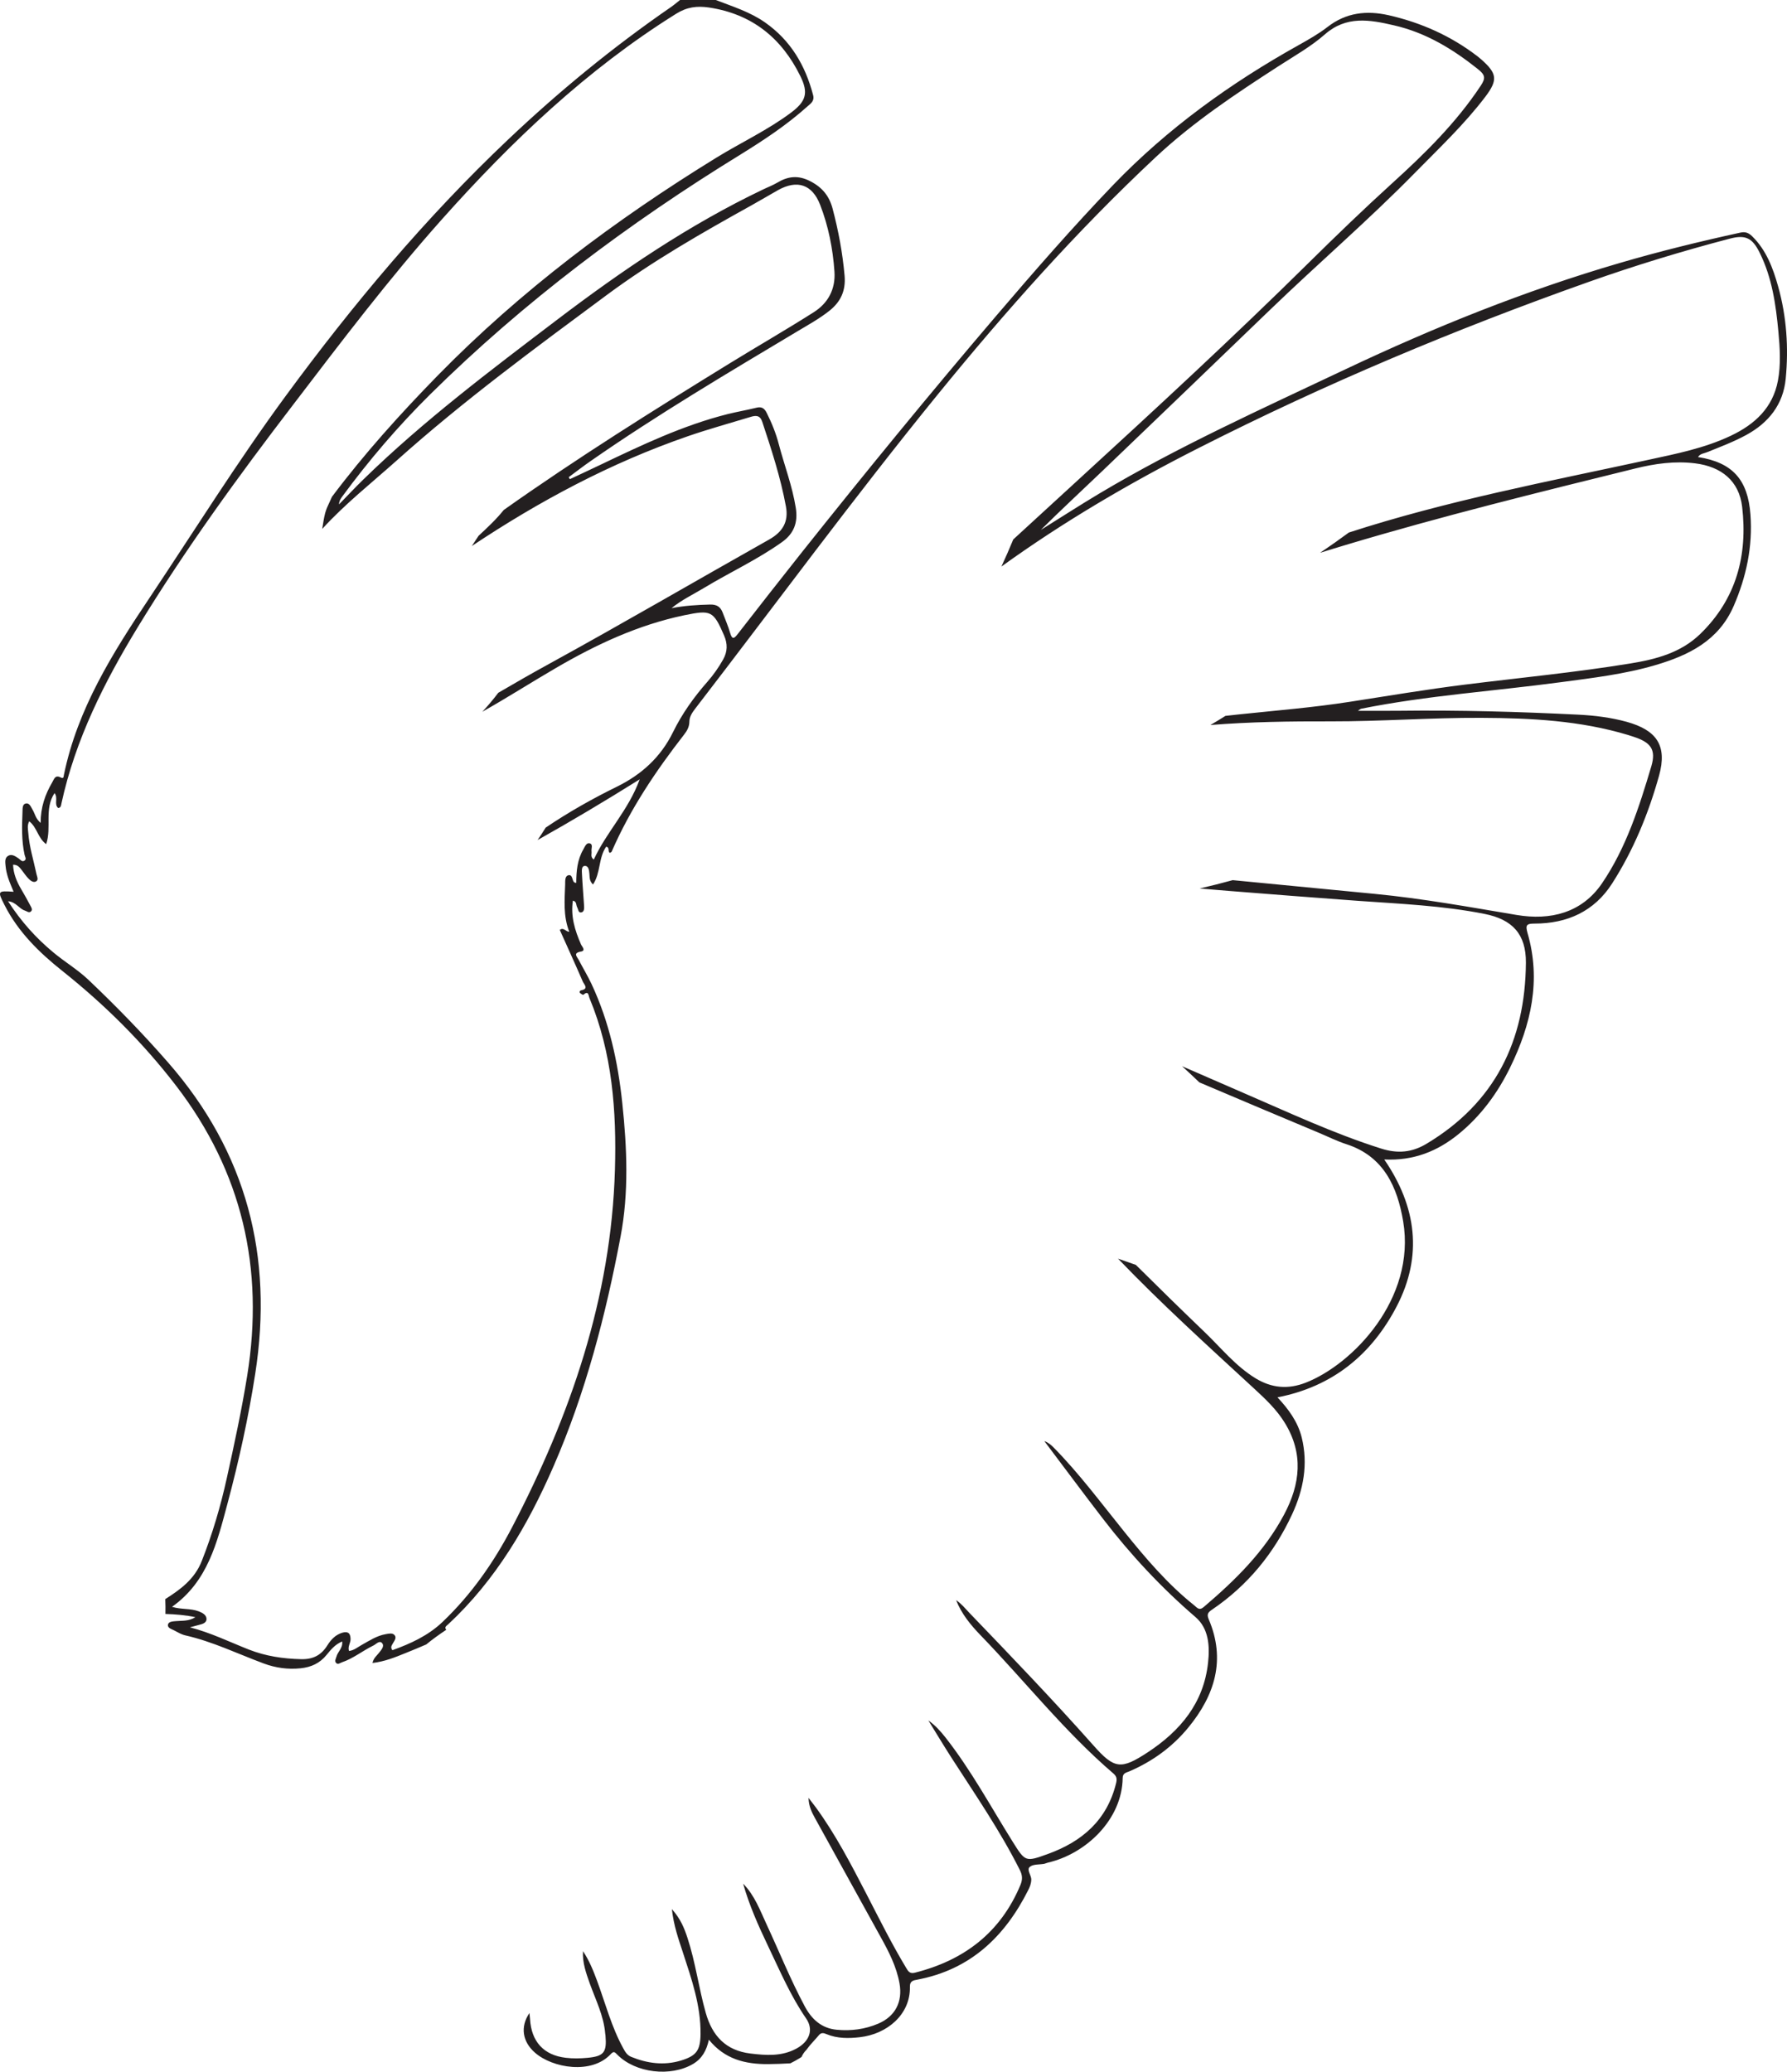 <?xml version="1.0" encoding="UTF-8"?>
<svg xmlns="http://www.w3.org/2000/svg" xmlns:xlink="http://www.w3.org/1999/xlink" width="178.993pt" height="207.457pt" viewBox="0 0 178.993 207.457" version="1.1">
<defs>
<clipPath id="clip1">
  <path d="M 0 0 L 178.992 0 L 178.992 207.457 L 0 207.457 Z M 0 0 "/>
</clipPath>
</defs>
<g id="surface1">
<g clip-path="url(#clip1)" clip-rule="nonzero">
<path style=" stroke:none;fill-rule:evenodd;fill:rgb(13.73%,12.16%,12.549%);fill-opacity:1;" d="M 72.426 66.051 C 71.977 66.848 71.453 67.594 70.852 68.277 C 69.492 69.82 68.309 71.488 67.41 73.32 C 66.176 75.836 64.246 77.574 61.777 78.785 C 59.309 79.996 56.926 81.344 54.656 82.879 C 54.398 83.297 54.125 83.711 53.848 84.121 C 57.234 82.223 60.598 80.219 64.074 78.043 C 62.945 81.145 60.738 83.32 59.477 86.078 C 59.105 85.809 59.289 85.508 59.25 85.262 C 59.203 84.977 59.445 84.531 59.047 84.449 C 58.727 84.375 58.578 84.801 58.422 85.07 C 57.824 86.098 57.723 87.246 57.719 88.414 C 57.613 88.387 57.543 88.387 57.508 88.355 C 57.281 88.133 57.367 87.531 56.914 87.652 C 56.578 87.738 56.613 88.23 56.609 88.566 C 56.559 90.129 56.395 91.703 57.02 93.309 C 56.668 93.301 56.453 92.824 56.07 93.121 C 56.84 94.844 57.629 96.566 58.379 98.305 C 58.5 98.574 59.012 99.035 58.199 99.168 C 58.113 99.18 57.984 99.332 58.117 99.457 C 58.203 99.531 58.395 99.645 58.43 99.617 C 58.961 99.156 58.941 99.695 59.047 99.953 C 61.34 105.469 61.762 111.262 61.594 117.141 C 61.223 129.965 57.137 141.734 51.273 152.977 C 49.449 156.469 47.195 159.691 44.32 162.426 C 42.883 163.793 41.125 164.594 39.305 165.25 C 39.078 164.961 39.238 164.777 39.336 164.594 C 39.488 164.32 39.758 164.016 39.52 163.738 C 39.305 163.488 38.918 163.598 38.613 163.648 C 37.734 163.805 36.996 164.297 36.23 164.723 C 35.828 164.945 35.465 165.266 34.961 165.328 C 34.801 164.891 35.121 164.535 35.113 164.129 C 35.102 163.516 34.828 163.34 34.281 163.5 C 33.613 163.703 33.156 164.18 32.801 164.75 C 32.188 165.734 31.383 166.18 30.148 166.148 C 28.336 166.105 26.598 165.844 24.91 165.18 C 22.969 164.414 21.086 163.488 19.023 162.961 C 19.316 162.883 19.594 162.801 19.879 162.73 C 20.254 162.637 20.707 162.535 20.684 162.094 C 20.664 161.711 20.273 161.5 19.906 161.359 C 19.074 161.043 18.168 161.195 17.23 160.906 C 20.824 158.363 21.746 154.441 22.777 150.602 C 23.926 146.305 24.883 141.965 25.566 137.559 C 27.395 125.812 24.711 115.395 16.828 106.387 C 14.301 103.492 11.625 100.746 8.848 98.109 C 7.781 97.098 6.492 96.332 5.359 95.387 C 3.613 93.941 2.105 92.27 0.805 90.25 C 1.598 90.316 1.902 90.992 2.48 91.18 C 2.688 91.242 2.887 91.449 3.09 91.281 C 3.301 91.105 3.137 90.867 3.039 90.684 C 2.75 90.133 2.445 89.586 2.125 89.047 C 1.676 88.289 1.344 87.5 1.309 86.594 C 1.801 86.578 1.984 86.898 2.199 87.16 C 2.414 87.434 2.602 87.727 2.844 87.973 C 3.031 88.172 3.316 88.406 3.582 88.281 C 3.906 88.129 3.707 87.793 3.656 87.535 C 3.367 86.156 2.934 84.809 2.832 83.398 C 2.805 83.035 2.707 82.66 2.926 82.246 C 3.715 82.844 3.793 83.93 4.625 84.531 C 5.195 82.855 4.406 81.02 5.461 79.422 C 5.855 79.906 5.379 80.543 5.832 80.918 C 6.117 80.871 6.113 80.645 6.148 80.484 C 7.539 74.078 10.434 68.32 13.816 62.777 C 18.531 55.047 23.844 47.73 29.352 40.543 C 34.176 34.227 38.98 27.891 44.277 21.949 C 51.25 14.133 58.785 6.961 67.723 1.379 C 68.805 0.699 69.816 0.578 71 0.75 C 75.301 1.391 78.281 3.789 80.164 7.617 C 80.996 9.301 80.742 10.145 79.246 11.27 C 76.902 13.027 74.238 14.262 71.754 15.789 C 61.621 22.023 52.16 29.109 43.824 37.625 C 40.07 41.465 36.48 45.449 33.254 49.742 C 33.113 50.047 32.977 50.348 32.84 50.652 C 32.809 50.723 32.777 50.793 32.746 50.863 C 32.688 51.031 32.613 51.199 32.57 51.375 C 32.438 51.891 32.359 52.43 32.277 52.965 C 34.555 50.465 37.219 48.363 39.734 46.117 C 46.391 40.152 53.59 34.867 60.758 29.555 C 65.352 26.148 70.32 23.312 75.32 20.535 C 76.203 20.047 77.059 19.527 77.938 19.035 C 79.863 17.969 81.359 18.473 82.148 20.508 C 82.98 22.652 83.422 24.898 83.582 27.191 C 83.703 28.945 82.953 30.348 81.508 31.266 C 78.727 33.031 75.863 34.68 73.062 36.402 C 65.41 41.113 57.793 45.879 50.457 51.07 C 49.711 52.004 48.828 52.828 47.938 53.652 C 47.707 53.992 47.484 54.336 47.258 54.68 C 54.004 50.188 61.129 46.367 68.898 43.684 C 70.969 42.969 73.086 42.387 75.18 41.75 C 75.699 41.59 76.125 41.566 76.348 42.23 C 77.273 45.02 78.188 47.816 78.723 50.723 C 79.004 52.262 78.387 53.27 77.035 54.031 C 69.676 58.176 62.383 62.43 54.98 66.492 C 53.285 67.422 51.594 68.387 49.91 69.375 C 49.414 70.031 48.883 70.668 48.309 71.277 C 50.812 69.867 53.234 68.316 55.719 66.871 C 59.75 64.523 63.93 62.578 68.531 61.613 C 71.219 61.062 71.449 61.148 72.523 63.625 C 72.891 64.473 72.879 65.25 72.426 66.051 M 178.109 28.695 C 177.59 26.844 176.922 25.047 175.496 23.652 C 175.148 23.316 174.828 23.184 174.324 23.293 C 170.258 24.18 166.207 25.172 162.211 26.344 C 152.77 29.102 143.68 32.762 134.797 36.965 C 126.434 40.926 117.996 44.719 110.035 49.469 C 108.086 50.637 106.172 51.871 104.25 53.07 C 106.277 51.055 108.371 49.125 110.426 47.156 C 116.035 41.781 121.637 36.402 127.227 31.012 C 132.02 26.387 137.082 22.047 141.742 17.289 C 144.168 14.82 146.688 12.441 148.781 9.684 C 150.059 7.992 149.949 7.348 148.363 5.945 C 148.242 5.844 148.121 5.738 148 5.645 C 145.344 3.602 142.363 2.273 139.105 1.527 C 136.883 1.027 134.832 1.25 132.961 2.707 C 132.074 3.395 131.074 3.957 130.094 4.508 C 123.246 8.328 116.953 12.855 111.496 18.527 C 107.445 22.75 103.605 27.152 99.809 31.598 C 93.152 39.395 86.668 47.324 80.285 55.344 C 78.133 58.051 76.008 60.777 73.883 63.504 C 73.527 63.965 73.336 64.062 73.137 63.395 C 72.941 62.707 72.648 62.047 72.395 61.371 C 72.18 60.777 71.812 60.523 71.125 60.539 C 69.824 60.57 68.543 60.652 67.262 60.902 C 68.285 60.066 69.445 59.523 70.543 58.859 C 73.121 57.301 75.871 56.039 78.332 54.281 C 79.531 53.43 79.945 52.309 79.707 50.844 C 79.359 48.664 78.57 46.617 78.012 44.5 C 77.727 43.402 77.305 42.359 76.797 41.348 C 76.566 40.879 76.285 40.695 75.754 40.832 C 74.812 41.066 73.855 41.227 72.91 41.461 C 68.41 42.59 64.258 44.578 60.094 46.566 C 59.094 47.047 58.082 47.512 57.078 47.984 C 57.039 47.918 57.004 47.852 56.965 47.785 C 57.688 47.25 58.402 46.695 59.141 46.184 C 65.871 41.5 72.934 37.328 79.961 33.125 C 81.016 32.496 82.086 31.902 83.051 31.141 C 84.195 30.242 84.727 29.133 84.598 27.617 C 84.398 25.328 83.977 23.086 83.391 20.871 C 83.055 19.625 82.359 18.758 81.156 18.145 C 79.941 17.52 78.922 17.648 77.836 18.301 C 77.379 18.57 76.871 18.758 76.391 18.992 C 69.016 22.516 62.297 27.086 55.812 32.012 C 49.133 37.086 42.426 42.133 36.406 48.004 C 35.562 48.82 34.773 49.676 33.957 50.508 C 33.973 50.152 34.129 49.93 34.289 49.711 C 36.957 46.082 39.883 42.668 43.078 39.504 C 52.465 30.223 62.961 22.363 74.188 15.465 C 76.516 14.027 78.797 12.52 80.84 10.688 C 81.164 10.391 81.605 10.156 81.445 9.527 C 80.664 6.543 79.195 4.039 76.617 2.238 C 75.109 1.184 73.379 0.652 71.695 0 L 68.113 0 C 67.816 0.23 67.535 0.48 67.23 0.691 C 61.445 4.676 56.031 9.113 50.934 13.938 C 42.641 21.781 35.344 30.496 28.59 39.688 C 23.773 46.246 19.465 53.152 14.945 59.918 C 11.273 65.406 7.762 70.98 6.402 77.594 C 6.363 77.777 6.387 78.008 6.09 77.859 C 5.512 77.555 5.422 78.023 5.215 78.371 C 4.516 79.57 4.07 80.84 4.07 82.406 C 3.551 81.969 3.504 81.477 3.27 81.098 C 3.098 80.816 2.965 80.371 2.562 80.469 C 2.234 80.547 2.266 80.973 2.254 81.281 C 2.199 82.723 2.148 84.172 2.461 85.598 C 2.504 85.801 2.695 86.039 2.438 86.191 C 2.203 86.34 2.051 86.09 1.871 85.969 C 1.555 85.758 1.211 85.496 0.836 85.691 C 0.441 85.902 0.527 86.363 0.559 86.723 C 0.594 87.129 0.695 87.527 0.816 87.914 C 0.965 88.371 1.168 88.812 1.363 89.301 C -0.242 89.195 -0.266 89.215 0.449 90.621 C 1.812 93.316 3.922 95.383 6.246 97.23 C 10.496 100.613 14.316 104.402 17.633 108.719 C 24.266 117.352 26.48 127.039 24.766 137.73 C 24.211 141.172 23.48 144.566 22.73 147.961 C 22.105 150.809 21.285 153.59 20.211 156.316 C 19.484 158.164 18.035 159.191 16.555 160.133 C 16.574 160.629 16.582 161.125 16.57 161.621 C 17.57 161.652 18.57 161.73 19.574 161.945 C 18.883 162.367 18.258 162.281 17.648 162.336 C 17.348 162.363 16.914 162.367 16.832 162.656 C 16.734 163.02 17.172 163.125 17.434 163.262 C 17.797 163.453 18.16 163.672 18.547 163.762 C 21.285 164.379 23.801 165.609 26.41 166.578 C 27.594 167.02 28.832 167.195 30.109 167.062 C 31.164 166.953 32.031 166.559 32.707 165.727 C 33.133 165.203 33.562 164.672 34.273 164.375 C 34.359 165.043 33.832 165.391 33.703 165.887 C 33.645 166.102 33.496 166.32 33.652 166.512 C 33.84 166.738 34.066 166.52 34.254 166.461 C 35.391 166.078 36.328 165.301 37.402 164.781 C 37.672 164.648 38.02 164.223 38.281 164.551 C 38.535 164.879 38.168 165.238 37.941 165.539 C 37.738 165.809 37.426 166.008 37.309 166.531 C 38.516 166.391 39.559 165.969 40.598 165.547 C 41.289 165.273 41.984 164.98 42.691 164.676 C 43.336 164.145 44.012 163.664 44.703 163.203 C 44.699 163.203 44.699 163.195 44.695 163.195 C 44.469 162.945 44.746 162.797 44.891 162.66 C 49.676 158.211 52.891 152.707 55.465 146.785 C 58.668 139.422 60.676 131.684 62.16 123.824 C 62.996 119.438 62.805 114.934 62.332 110.477 C 61.898 106.336 61.02 102.312 59.242 98.52 C 58.855 97.699 58.379 96.918 57.961 96.113 C 57.793 95.793 57.363 95.434 58.191 95.289 C 58.719 95.195 58.281 94.773 58.195 94.57 C 57.586 93.172 57.145 91.762 57.383 90.191 C 57.785 90.27 57.684 90.633 57.812 90.855 C 57.93 91.055 57.91 91.445 58.246 91.363 C 58.516 91.301 58.52 90.969 58.504 90.711 C 58.438 89.648 58.344 88.586 58.293 87.523 C 58.281 87.227 58.219 86.734 58.566 86.715 C 58.965 86.688 59.004 87.168 59.039 87.512 C 59.07 87.848 59.016 88.207 59.398 88.574 C 60.176 87.414 59.934 85.898 60.719 84.785 C 61.117 84.887 60.836 85.262 61.082 85.406 C 61.125 85.383 61.238 85.348 61.27 85.277 C 63.125 81.012 65.695 77.195 68.539 73.539 C 68.832 73.164 69.047 72.766 69.051 72.254 C 69.059 71.773 69.324 71.371 69.617 70.988 C 77.707 60.484 85.555 49.793 93.926 39.508 C 100.719 31.164 107.859 23.133 115.723 15.773 C 119.5 12.234 123.793 9.383 128.125 6.586 C 129.68 5.582 131.312 4.664 132.707 3.441 C 134.852 1.562 137.18 1.969 139.633 2.539 C 142.812 3.27 145.473 4.887 147.992 6.887 C 148.738 7.48 148.852 7.785 148.312 8.59 C 145.855 12.297 142.727 15.371 139.461 18.336 C 136.645 20.891 133.91 23.531 131.203 26.199 C 123.555 33.758 115.652 41.043 107.723 48.305 C 105.645 50.211 103.566 52.113 101.492 54.02 C 101.117 54.934 100.719 55.836 100.305 56.734 C 106.52 52.25 113.156 48.363 120.062 44.863 C 132.719 38.441 145.773 32.965 159.141 28.227 C 163.773 26.586 168.48 25.152 173.234 23.906 C 174.836 23.48 175.523 23.816 176.262 25.32 C 177.5 27.816 177.879 30.52 178.133 33.238 C 178.285 34.867 178.387 36.52 178.082 38.129 C 177.57 40.836 175.77 42.492 173.379 43.629 C 170.75 44.879 167.918 45.438 165.105 46.047 C 155.043 48.223 144.906 50.148 135.105 53.328 C 134.168 54.02 133.203 54.699 132.223 55.359 C 133.098 55.09 133.969 54.816 134.848 54.555 C 144.418 51.688 154.113 49.301 163.812 46.91 C 165.758 46.43 167.75 46.145 169.785 46.398 C 172.418 46.723 174.195 48.156 174.5 50.75 C 175.066 55.602 173.922 59.977 170.301 63.488 C 168.352 65.375 165.871 66.02 163.309 66.438 C 157.82 67.336 152.293 67.863 146.777 68.551 C 142.918 69.031 139.078 69.676 135.234 70.273 C 131.543 70.852 127.82 71.148 124.102 71.539 C 123.652 71.586 123.199 71.637 122.746 71.688 C 122.25 72 121.746 72.309 121.238 72.602 C 125.238 72.281 129.254 72.227 133.281 72.238 C 138.312 72.25 143.336 71.859 148.367 71.883 C 153.34 71.906 158.281 72.156 163.086 73.605 C 163.266 73.656 163.445 73.723 163.621 73.777 C 165.32 74.332 165.91 75.031 165.402 76.738 C 164.188 80.816 162.879 84.914 160.457 88.465 C 158.43 91.434 155.273 92.188 151.922 91.625 C 147.191 90.832 142.473 89.973 137.695 89.512 C 132.953 89.051 128.215 88.59 123.473 88.137 C 122.375 88.438 121.27 88.719 120.164 88.973 C 121.117 89.051 122.066 89.133 123.02 89.211 C 127.34 89.551 131.664 89.895 135.984 90.207 C 140.246 90.512 144.516 90.684 148.719 91.523 C 151.492 92.078 152.859 93.547 152.84 96.398 C 152.785 104.215 149.738 110.441 142.875 114.543 C 141.441 115.398 140.023 115.551 138.336 115.016 C 133.562 113.504 129.055 111.387 124.48 109.414 C 122.453 108.539 120.43 107.652 118.402 106.77 C 118.984 107.309 119.57 107.84 120.137 108.391 C 124.117 110.082 128.102 111.766 132.094 113.434 C 133.016 113.82 133.922 114.277 134.871 114.582 C 138.629 115.801 139.973 118.898 140.547 122.305 C 141.852 130.066 135.473 136.637 130.785 138.461 C 129.016 139.148 127.375 139.008 125.75 138.016 C 123.754 136.793 122.316 134.984 120.664 133.398 C 118.348 131.176 116.051 128.93 113.77 126.664 C 113.176 126.457 112.578 126.25 111.984 126.039 C 116.336 130.574 120.996 134.789 125.613 139.047 C 126.746 140.09 127.867 141.145 128.684 142.473 C 130.59 145.559 130.242 148.621 128.617 151.672 C 126.645 155.383 123.715 158.25 120.566 160.93 C 120.105 161.316 119.906 160.988 119.629 160.766 C 116.953 158.637 114.758 156.051 112.625 153.402 C 110.312 150.543 108.125 147.582 105.539 144.957 C 105.277 144.695 105.004 144.449 104.605 144.312 C 106.562 146.902 108.488 149.508 110.465 152.074 C 113.234 155.676 116.305 158.977 119.758 161.945 C 121.074 163.078 121.188 164.848 121.004 166.496 C 120.574 170.527 118.227 173.328 114.965 175.473 C 112.293 177.223 111.633 177.168 109.527 174.789 C 105.496 170.25 101.297 165.875 97.09 161.504 C 96.672 161.062 96.293 160.586 95.766 160.238 C 96.316 161.621 97.227 162.727 98.211 163.746 C 102.668 168.352 106.641 173.418 111.527 177.602 C 111.875 177.902 111.891 178.172 111.785 178.594 C 110.879 182.266 108.391 184.414 104.969 185.652 C 102.711 186.469 102.703 186.457 101.43 184.422 C 99.234 180.914 97.266 177.25 94.695 173.98 C 94.203 173.359 93.672 172.762 92.988 172.285 C 93.754 173.527 94.508 174.777 95.297 176.008 C 97.676 179.703 100.172 183.32 102.152 187.262 C 102.422 187.797 102.43 188.227 102.211 188.758 C 100.215 193.535 96.562 196.305 91.629 197.547 C 91.117 197.676 90.961 197.391 90.762 197.059 C 89.32 194.664 88.074 192.16 86.793 189.676 C 85.25 186.695 83.703 183.715 81.715 180.988 C 81.508 180.719 81.301 180.445 80.984 180.035 C 81.008 180.902 81.32 181.496 81.633 182.066 C 83.816 186.027 86 189.98 88.191 193.938 C 89.016 195.422 89.793 196.914 90.098 198.613 C 90.426 200.461 89.676 201.922 87.957 202.652 C 86.625 203.215 85.234 203.395 83.809 203.258 C 82.285 203.113 81.301 202.207 80.613 200.922 C 79.188 198.266 78.066 195.465 76.797 192.734 C 76.129 191.297 75.586 189.793 74.434 188.629 C 75.043 190.773 75.945 192.805 76.895 194.797 C 78.086 197.285 79.168 199.84 80.742 202.125 C 81.52 203.246 81.09 204.434 79.758 205.152 C 78.297 205.941 76.723 205.828 75.156 205.637 C 72.711 205.336 71.344 203.887 70.688 201.555 C 69.988 199.078 69.668 196.516 68.863 194.066 C 68.547 193.102 68.176 192.156 67.297 191.176 C 67.484 192.848 67.957 194.164 68.391 195.484 C 69.266 198.168 70.207 200.832 70.168 203.719 C 70.141 205.336 69.758 205.871 68.188 206.348 C 66.488 206.855 64.84 206.629 63.223 205.973 C 62.797 205.797 62.613 205.457 62.418 205.098 C 61.246 202.969 60.641 200.617 59.805 198.355 C 59.426 197.332 59.016 196.316 58.395 195.387 C 58.324 196.531 58.707 197.586 59.078 198.637 C 59.672 200.285 60.477 201.867 60.621 203.648 C 60.629 203.707 60.645 203.773 60.648 203.836 C 60.793 205.52 60.488 205.918 58.836 206.07 C 58.117 206.137 57.383 206.152 56.672 206.066 C 54.449 205.805 53.219 204.438 53.09 202.176 C 53.078 202 53.059 201.82 53.031 201.582 C 52.086 202.969 52.332 204.461 53.59 205.559 C 55.355 207.102 59.27 207.766 61.188 205.684 C 61.484 205.363 61.602 205.52 61.832 205.754 C 63.656 207.598 67.188 208.008 69.43 206.676 C 70.32 206.145 70.773 205.328 71.004 204.254 C 72.574 206.199 74.629 206.715 76.938 206.699 C 77.684 206.695 78.422 206.664 79.164 206.621 C 79.484 206.457 79.805 206.289 80.109 206.098 C 80.168 206.059 80.227 206.023 80.285 205.984 C 80.402 205.711 80.57 205.473 80.777 205.266 C 81.18 204.699 81.637 204.27 82.027 203.797 C 82.27 203.504 82.523 203.59 82.781 203.695 C 83.867 204.148 85.012 204.133 86.129 204.004 C 88.852 203.695 91.199 201.73 91.141 198.961 C 91.129 198.336 91.523 198.312 91.898 198.238 C 97.184 197.234 100.629 193.953 102.973 189.309 C 103.148 188.973 103.285 188.629 103.297 188.238 C 103.312 187.777 102.793 187.238 103.156 186.941 C 103.492 186.664 104.113 186.73 104.602 186.641 C 104.723 186.613 104.84 186.547 104.961 186.523 C 108.785 185.641 112.398 182.199 112.453 178.043 C 112.457 177.555 112.805 177.512 113.109 177.387 C 115.438 176.387 117.438 174.934 119.035 172.984 C 121.68 169.758 122.801 166.203 121.07 162.152 C 120.848 161.637 121.016 161.449 121.41 161.184 C 124.984 158.758 127.621 155.531 129.426 151.633 C 130.559 149.184 131.047 146.621 130.383 143.938 C 129.992 142.379 129.07 141.117 127.957 139.93 C 133.508 138.852 137.406 135.621 139.91 130.797 C 142.516 125.773 141.898 120.832 138.652 116.109 C 141.594 116.254 143.984 115.285 146.102 113.562 C 148.328 111.746 150 109.473 151.258 106.902 C 153.359 102.617 154.379 98.16 153.004 93.434 C 152.77 92.625 152.918 92.488 153.707 92.488 C 156.973 92.488 159.684 91.27 161.473 88.477 C 163.617 85.133 165.121 81.469 166.184 77.652 C 167.008 74.66 165.949 73.121 162.93 72.281 C 161.348 71.848 159.727 71.648 158.098 71.566 C 152.133 71.27 146.16 71.102 140.188 71.176 C 138.852 71.191 137.516 71.18 136.016 71.18 C 136.238 71.031 136.281 70.984 136.332 70.973 C 142.926 69.652 149.645 69.211 156.297 68.32 C 159.496 67.891 162.711 67.52 165.82 66.602 C 169.16 65.617 172.148 64.152 173.652 60.688 C 174.918 57.762 175.57 54.734 175.332 51.527 C 175.074 48.02 173.523 46.305 170.082 45.77 C 170.281 45.43 170.66 45.414 170.961 45.293 C 172.297 44.754 173.652 44.246 174.918 43.555 C 177.156 42.332 178.613 40.504 178.863 37.938 C 179.164 34.824 178.957 31.723 178.109 28.695 "/>
</g>
</g>
</svg>
